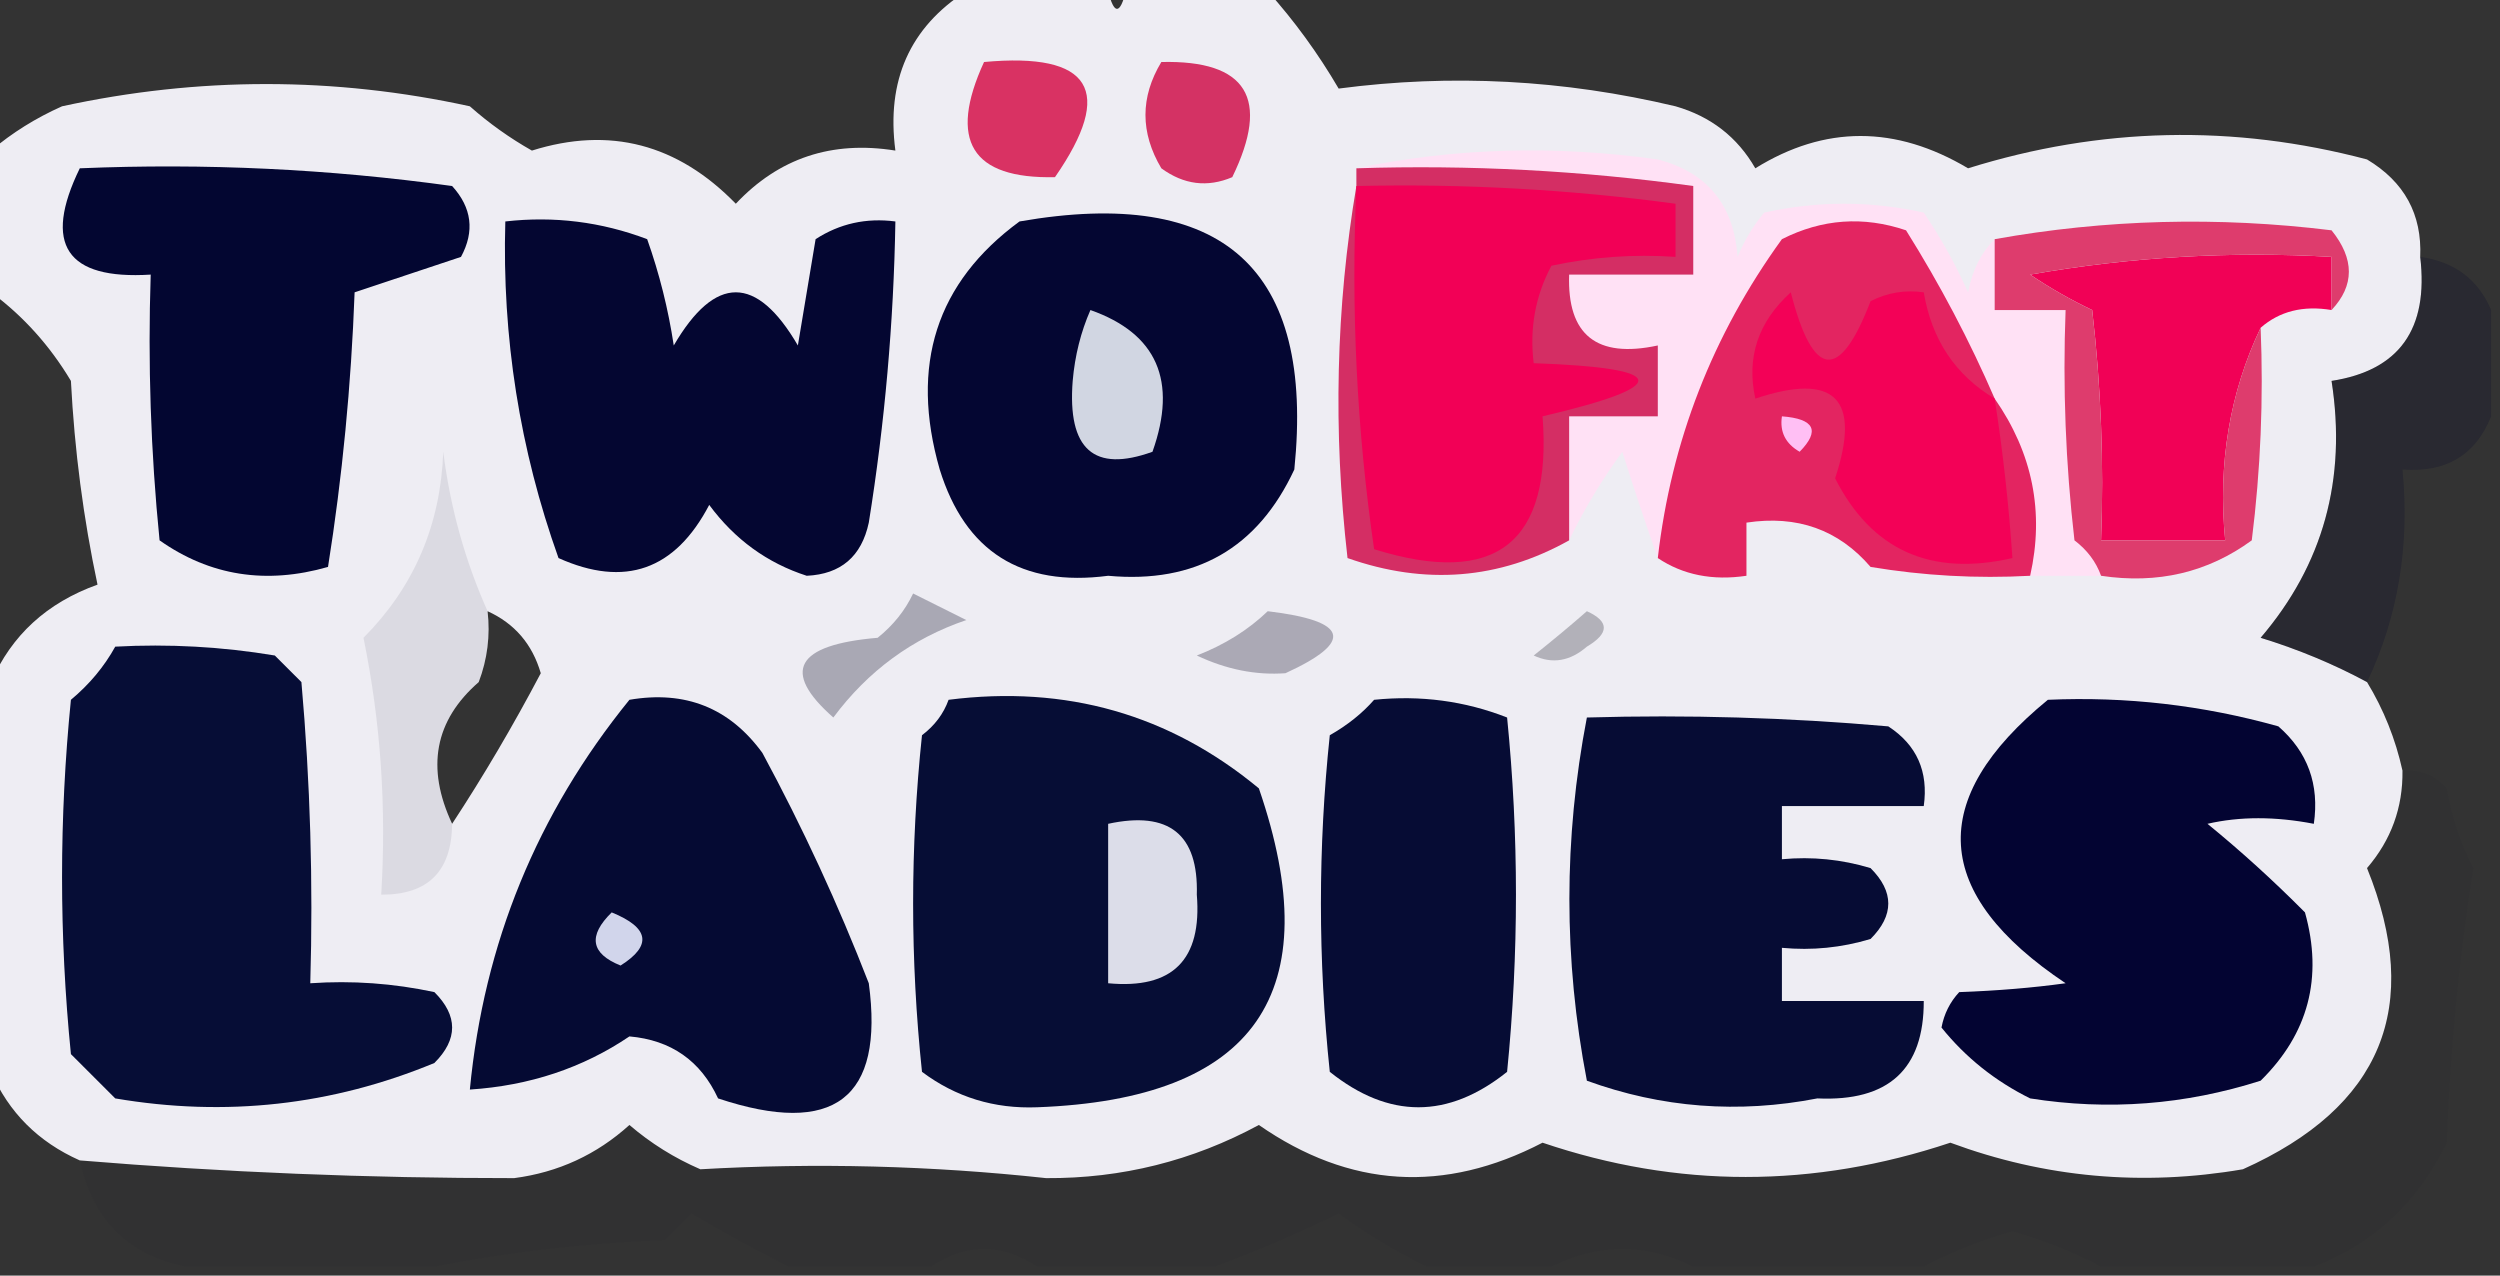<svg width="2297" height="1172" viewBox="0 0 2297 1172" fill="none" xmlns="http://www.w3.org/2000/svg">
<rect x="0" y="0" width="2297" height="1172" fill="#333333" stroke="none"/>
<g clip-path="url(#clip0_539_2)">
<path opacity="0.98" fill-rule="evenodd" clip-rule="evenodd" d="M887.845 -8.141C931.287 -8.141 974.728 -8.141 1018.17 -8.141C1023.6 13.563 1029.03 13.563 1034.46 -8.141C1077.9 -8.141 1121.35 -8.141 1164.79 -8.141C1189.26 19.124 1210.98 48.967 1229.95 81.387C1333.41 67.755 1436.59 73.181 1539.48 97.665C1571.93 107.013 1596.36 126.004 1612.78 154.637C1676.56 115.058 1741.73 115.058 1808.27 154.637C1929.79 116.715 2051.97 114.002 2174.82 146.498C2209.14 167.065 2225.43 196.907 2223.69 236.026C2231.56 302.389 2204.4 340.371 2142.23 349.97C2156.28 440.131 2134.55 518.807 2077.07 585.998C2111.74 596.663 2144.32 610.229 2174.82 626.693C2190.15 651.915 2201 679.045 2207.4 708.082C2207.85 741.978 2196.99 771.82 2174.82 797.609C2226.39 924.923 2188.39 1017.16 2060.78 1074.33C1968.41 1090.2 1878.81 1082.06 1791.98 1049.91C1666.14 1091.9 1541.24 1091.9 1417.29 1049.91C1326.84 1096.93 1239.96 1091.5 1156.64 1033.64C1095.64 1066.62 1030.48 1082.89 961.153 1082.47C855.571 1071 749.681 1068.28 643.483 1074.33C619.596 1063.99 597.874 1050.42 578.32 1033.64C548.201 1060.89 512.904 1077.17 472.43 1082.47C338.78 1082.55 205.738 1077.13 73.305 1066.19C35.138 1049.2 7.987 1022.07 -8.148 984.804C-8.148 865.434 -8.148 746.062 -8.148 626.693C10.584 583.625 43.165 553.783 89.596 537.165C76.613 476.198 68.468 413.801 65.16 349.97C45.721 317.462 21.285 290.332 -8.148 268.582C-8.148 225.174 -8.148 181.767 -8.148 138.359C11.12 122.009 32.84 108.444 57.015 97.665C182.25 70.424 307.145 70.424 431.703 97.665C449.274 113.227 468.28 126.792 488.72 138.359C560.09 115.94 622.538 132.218 676.064 187.193C715.491 145.241 764.364 128.964 822.681 138.359C814.222 74.021 835.944 25.188 887.845 -8.141ZM447.993 561.582C472.791 572.828 489.082 591.819 496.866 618.554C471.447 666.778 444.297 712.898 415.412 756.915C391.227 705.35 399.372 661.944 439.848 626.693C447.831 605.642 450.546 583.937 447.993 561.582Z" fill="#F1F0F6"/>
<path fill-rule="evenodd" clip-rule="evenodd" d="M904.138 56.973C1002.77 47.891 1024.5 83.16 969.301 162.778C892.659 164.499 870.939 129.23 904.138 56.973Z" fill="#D93263"/>
<path fill-rule="evenodd" clip-rule="evenodd" d="M1067.04 56.973C1145.69 55.105 1167.41 90.373 1132.21 162.778C1109.42 172.457 1087.7 169.744 1067.04 154.639C1047.59 121.829 1047.59 89.274 1067.04 56.973Z" fill="#D43264"/>
<path fill-rule="evenodd" clip-rule="evenodd" d="M1246.24 154.639C1335.59 135.891 1427.91 133.178 1523.19 146.5C1568.6 158.324 1593.04 188.168 1596.49 236.027C1602.59 221.114 1610.74 207.548 1620.93 195.333C1669.8 184.481 1718.67 184.481 1767.55 195.333C1783.19 218.438 1796.76 242.854 1808.27 268.583C1812.05 248.439 1820.2 232.161 1832.71 219.75C1832.71 241.453 1832.71 263.158 1832.71 284.861C1854.43 284.861 1876.16 284.861 1897.87 284.861C1895.17 355.606 1897.89 426.142 1906.02 496.472C1917.7 505.33 1925.84 516.183 1930.45 529.027C1908.74 529.027 1887.01 529.027 1865.29 529.027C1878.47 470.621 1867.61 416.362 1832.71 366.25C1809.77 313.222 1782.63 261.675 1751.26 211.611C1712.13 198.359 1674.12 201.073 1637.22 219.75C1573.47 307.811 1535.46 405.478 1523.19 512.75C1512.36 482.325 1501.5 449.769 1490.6 415.083C1471.12 441.853 1454.82 468.984 1441.73 496.472C1441.73 458.491 1441.73 420.508 1441.73 382.527C1468.88 382.527 1496.03 382.527 1523.19 382.527C1523.19 360.824 1523.19 339.12 1523.19 317.416C1466.99 329.521 1439.84 307.817 1441.73 252.305C1479.74 252.305 1517.76 252.305 1555.77 252.305C1555.77 225.175 1555.77 198.047 1555.77 170.916C1453.32 156.721 1350.14 151.295 1246.24 154.639Z" fill="#FFE1F5"/>
<path fill-rule="evenodd" clip-rule="evenodd" d="M73.306 154.638C188.288 149.803 302.324 155.229 415.413 170.916C433.559 190.824 436.273 212.527 423.558 236.027C390.977 246.88 358.395 257.73 325.814 268.583C322.671 354.046 314.526 438.148 301.377 520.888C244.48 537.226 192.894 529.088 146.615 496.472C138.482 415.264 135.767 333.875 138.47 252.305C60.922 257.177 39.201 224.621 73.306 154.638Z" fill="#030631"/>
<path fill-rule="evenodd" clip-rule="evenodd" d="M2142.24 284.862C2116.19 280.502 2094.48 285.928 2077.08 301.139C2048.57 361.089 2037.7 426.2 2044.5 496.473C2006.49 496.473 1968.47 496.473 1930.46 496.473C1933.16 425.728 1930.44 355.191 1922.31 284.862C1902.68 275.564 1883.67 264.711 1865.3 252.306C1956.98 236.103 2049.28 230.676 2142.24 236.028C2142.24 252.306 2142.24 268.584 2142.24 284.862Z" fill="#F10156"/>
<path fill-rule="evenodd" clip-rule="evenodd" d="M2142.24 284.861C2142.24 268.583 2142.24 252.306 2142.24 236.028C2049.28 230.676 1956.98 236.103 1865.29 252.306C1883.67 264.711 1902.68 275.563 1922.31 284.861C1930.44 355.191 1933.16 425.727 1930.46 496.472C1968.46 496.472 2006.48 496.472 2044.49 496.472C2037.7 426.199 2048.56 361.088 2077.07 301.139C2079.78 366.475 2077.06 431.586 2068.93 496.472C2028.51 525.995 1982.34 536.848 1930.46 529.028C1925.85 516.183 1917.7 505.331 1906.02 496.472C1897.89 426.142 1895.17 355.606 1897.87 284.861C1876.16 284.861 1854.43 284.861 1832.71 284.861C1832.71 263.158 1832.71 241.453 1832.71 219.75C1934.56 201.462 2037.73 198.748 2142.24 211.611C2163.43 237.908 2163.43 262.324 2142.24 284.861Z" fill="#DE3C6D"/>
<path fill-rule="evenodd" clip-rule="evenodd" d="M1832.71 366.252C1867.61 416.365 1878.47 470.623 1865.29 529.03C1816.13 531.709 1767.26 528.997 1718.68 520.891C1689.3 486.667 1651.3 473.102 1604.64 480.196C1604.64 496.474 1604.64 512.752 1604.64 529.03C1573.45 533.661 1546.3 528.234 1523.19 512.752C1535.46 405.48 1573.47 307.813 1637.22 219.752C1674.12 201.075 1712.13 198.361 1751.26 211.613C1782.63 261.677 1809.77 313.224 1832.71 366.252Z" fill="#E32561"/>
<path fill-rule="evenodd" clip-rule="evenodd" d="M1832.71 366.248C1840.26 414.795 1845.68 463.629 1849.01 512.748C1773.97 529.951 1719.66 505.534 1686.1 439.498C1710.35 366.18 1685.92 341.763 1612.79 366.248C1604.48 328.333 1615.34 295.777 1645.37 268.582C1665.77 348.268 1690.2 350.981 1718.68 276.721C1734.12 268.862 1750.41 266.148 1767.55 268.582C1774.85 312.073 1796.57 344.628 1832.71 366.248Z" fill="#F30157"/>
<path fill-rule="evenodd" clip-rule="evenodd" d="M464.288 203.471C509.037 198.37 552.478 203.797 594.614 219.749C605.842 251.393 613.987 283.948 619.051 317.416C657.062 252.304 695.075 252.304 733.086 317.416C738.516 284.86 743.947 252.304 749.377 219.749C771.469 205.421 795.905 199.996 822.685 203.471C821.121 296.222 812.976 388.462 798.249 480.193C791.598 511.277 772.593 527.555 741.231 529.027C704.941 517.329 675.075 495.625 651.632 463.916C620.263 523.842 574.106 540.12 513.161 512.749C477.503 412.909 461.213 309.817 464.288 203.471Z" fill="#040631"/>
<path opacity="0.206" fill-rule="evenodd" clip-rule="evenodd" d="M2223.7 236.027C2255.14 240.432 2276.87 256.71 2288.86 284.861C2288.86 317.416 2288.86 349.972 2288.86 382.527C2274.62 418.176 2247.46 434.453 2207.4 431.361C2214.2 501.633 2203.33 566.745 2174.82 626.694C2144.33 610.231 2111.74 596.665 2077.08 586C2134.55 518.808 2156.28 440.133 2142.24 349.972C2204.41 340.373 2231.56 302.39 2223.7 236.027Z" fill="#040128"/>
<path fill-rule="evenodd" clip-rule="evenodd" d="M1637.23 382.527C1667.15 384.798 1672.58 395.649 1653.52 415.083C1640.52 407.646 1635.09 396.793 1637.23 382.527Z" fill="#FFBFF4"/>
<path fill-rule="evenodd" clip-rule="evenodd" d="M936.723 203.473C1123.87 170.846 1208.04 246.81 1189.23 431.362C1155.49 503.854 1098.47 536.409 1018.18 529.029C938.45 539.457 886.863 506.901 863.414 431.362C835.859 335.49 860.295 259.528 936.723 203.473Z" fill="#040632"/>
<path fill-rule="evenodd" clip-rule="evenodd" d="M1001.88 284.859C1063.04 306.47 1082.04 349.876 1058.9 415.082C1005.09 434.538 980.654 412.835 985.591 349.97C987.6 326.783 993.03 305.078 1001.88 284.859Z" fill="#D1D6E2"/>
<path fill-rule="evenodd" clip-rule="evenodd" d="M1246.24 154.64C1350.14 151.296 1453.32 156.722 1555.77 170.917C1555.77 198.048 1555.77 225.176 1555.77 252.306C1517.76 252.306 1479.75 252.306 1441.73 252.306C1439.84 307.818 1466.99 329.522 1523.19 317.417C1523.19 339.121 1523.19 360.825 1523.19 382.529C1496.04 382.529 1468.89 382.529 1441.73 382.529C1441.73 420.509 1441.73 458.492 1441.73 496.473C1377.33 532.463 1309.45 537.888 1238.1 512.751C1224.72 395.891 1227.44 281.947 1246.24 170.917C1246.24 165.492 1246.24 160.066 1246.24 154.64Z" fill="#D42E64"/>
<path fill-rule="evenodd" clip-rule="evenodd" d="M1246.24 170.916C1344.58 168.636 1442.32 174.061 1539.48 187.194C1539.48 203.472 1539.48 219.75 1539.48 236.027C1501.08 233.369 1463.07 236.083 1425.44 244.166C1410.68 271.83 1405.25 301.672 1409.15 333.694C1534.53 338.099 1537.24 354.377 1417.3 382.527C1426.23 498.857 1374.64 539.551 1262.53 504.611C1246.59 394.825 1241.16 283.594 1246.24 170.916Z" fill="#F20056"/>
<path opacity="0.29" fill-rule="evenodd" clip-rule="evenodd" d="M838.972 545.305C854.83 553.227 871.12 561.366 887.844 569.721C838.329 586.51 797.602 616.352 765.664 659.249C717.49 616.829 731.065 592.413 806.39 585.999C820.735 574.47 831.596 560.905 838.972 545.305Z" fill="#03001D"/>
<path opacity="0.29" fill-rule="evenodd" clip-rule="evenodd" d="M1164.79 561.582C1239.12 570.488 1244.56 589.479 1181.08 618.554C1153.9 620.537 1126.74 615.112 1099.62 602.276C1125.14 592.376 1146.87 578.812 1164.79 561.582Z" fill="#080422"/>
<path opacity="0.29" fill-rule="evenodd" clip-rule="evenodd" d="M1458.03 561.582C1478.77 570.971 1478.77 581.823 1458.03 594.138C1442.54 607.577 1426.25 610.288 1409.16 602.276C1426.6 588.411 1442.89 574.847 1458.03 561.582Z" fill="#222130"/>
<path fill-rule="evenodd" clip-rule="evenodd" d="M105.888 594.139C155.06 591.46 203.932 594.172 252.505 602.278C260.65 610.417 268.796 618.556 276.941 626.695C285.077 718.777 287.793 811.018 285.087 903.417C323.481 900.759 361.494 903.472 399.122 911.556C420.843 933.259 420.843 954.964 399.122 976.667C305.031 1015.64 207.287 1026.49 105.888 1009.22C92.312 995.658 78.737 982.092 65.161 968.528C54.3 860.009 54.3 751.492 65.161 642.973C82.185 628.756 95.76 612.478 105.888 594.139Z" fill="#060D36"/>
<path fill-rule="evenodd" clip-rule="evenodd" d="M871.559 642.971C979.531 629.244 1074.56 656.374 1156.65 724.36C1221.31 912.249 1153.43 1009.92 953.012 1017.36C913.493 1018.93 878.195 1008.08 847.122 984.804C836.261 881.712 836.261 778.618 847.122 675.526C858.806 666.668 866.951 655.815 871.559 642.971Z" fill="#060D35"/>
<path fill-rule="evenodd" clip-rule="evenodd" d="M578.32 642.974C629.662 634.161 670.389 650.439 700.501 691.807C737.541 760.395 770.123 830.932 798.246 903.418C812.523 1009.37 766.366 1044.64 659.774 1009.22C643.747 974.627 616.597 955.636 578.32 952.252C535.469 981.216 486.597 997.494 431.703 1001.09C444.571 866.87 493.444 747.5 578.32 642.974Z" fill="#050A33"/>
<path fill-rule="evenodd" clip-rule="evenodd" d="M1881.59 642.97C1953.51 639.803 2024.12 647.942 2093.37 667.387C2120.33 690.897 2131.2 720.739 2125.95 756.915C2090.53 750.075 2057.95 750.075 2028.21 756.915C2058.95 781.989 2088.81 809.119 2117.8 838.304C2134.54 898.204 2120.97 949.751 2077.08 992.942C2007.66 1015.12 1937.06 1020.55 1865.3 1009.22C1833.12 993.301 1805.97 971.597 1783.84 944.109C1786.21 931.543 1791.63 920.69 1800.13 911.554C1835.27 910.282 1867.86 907.569 1897.88 903.415C1775.1 821.336 1769.67 734.521 1881.59 642.97Z" fill="#030432"/>
<path fill-rule="evenodd" clip-rule="evenodd" d="M1458.02 659.25C1550.49 656.547 1642.81 659.26 1734.97 667.389C1761.14 684.465 1771.99 708.881 1767.55 740.639C1724.1 740.639 1680.67 740.639 1637.22 740.639C1637.22 756.917 1637.22 773.195 1637.22 789.473C1664.9 786.865 1692.06 789.578 1718.67 797.611C1740.39 819.315 1740.39 841.019 1718.67 862.723C1692.06 870.756 1664.9 873.469 1637.22 870.862C1637.22 887.139 1637.22 903.417 1637.22 919.695C1680.67 919.695 1724.1 919.695 1767.55 919.695C1767.73 982.394 1735.14 1012.24 1669.8 1009.22C1597.21 1023.34 1526.62 1017.91 1458.02 992.945C1436.59 881.717 1436.59 770.486 1458.02 659.25Z" fill="#060C34"/>
<path opacity="0.08" fill-rule="evenodd" clip-rule="evenodd" d="M447.996 561.582C450.549 583.938 447.833 605.643 439.851 626.693C399.375 661.944 391.23 705.351 415.415 756.915C415.014 800.524 393.292 822.227 350.252 822.026C355.18 741.777 349.75 663.102 333.961 585.999C380.365 539.345 404.801 482.373 407.269 415.082C413.703 466.39 427.278 515.223 447.996 561.582Z" fill="#030121"/>
<path fill-rule="evenodd" clip-rule="evenodd" d="M1018.17 756.918C1074.06 744.796 1101.21 766.499 1099.63 822.029C1104.52 881.881 1077.37 909.011 1018.17 903.418C1018.17 854.585 1018.17 805.752 1018.17 756.918Z" fill="#DCDDE9"/>
<path fill-rule="evenodd" clip-rule="evenodd" d="M1262.54 642.972C1305.21 638.605 1345.94 644.031 1384.72 659.25C1395.58 767.769 1395.58 876.287 1384.72 984.806C1330.42 1028.21 1276.11 1028.21 1221.81 984.806C1210.95 881.714 1210.95 778.62 1221.81 675.528C1238.01 666.316 1251.59 655.464 1262.54 642.972Z" fill="#060C34"/>
<path fill-rule="evenodd" clip-rule="evenodd" d="M562.033 838.305C596.644 852.427 599.36 868.705 570.178 887.138C542.756 876.126 540.042 859.848 562.033 838.305Z" fill="#D1D5EB"/>
<path opacity="0.038" fill-rule="evenodd" clip-rule="evenodd" d="M2207.4 708.082C2223.62 706.685 2237.19 712.112 2248.12 724.359C2252.57 750.423 2260.72 774.84 2272.56 797.609C2259.41 880.349 2251.27 964.452 2248.12 1049.91C2221.54 1104.88 2180.81 1142.86 2125.94 1163.86C2060.78 1163.86 1995.62 1163.86 1930.45 1163.86C1906.07 1150.74 1878.91 1139.89 1849 1131.3C1819.09 1139.89 1791.93 1150.74 1767.55 1163.86C1696.96 1163.86 1626.36 1163.86 1555.77 1163.86C1512.32 1142.16 1468.88 1142.16 1425.44 1163.86C1387.43 1163.86 1349.42 1163.86 1311.4 1163.86C1283.89 1150.78 1256.74 1134.5 1229.95 1115.03C1191.09 1133.93 1153.08 1150.21 1115.91 1163.86C1061.61 1163.86 1007.31 1163.86 953.007 1163.86C920.425 1142.16 887.844 1142.16 855.262 1163.86C811.82 1163.86 768.379 1163.86 724.936 1163.86C695.767 1149.35 665.9 1133.07 635.337 1115.03C627.191 1123.16 619.046 1131.3 610.9 1139.44C537.274 1142.3 466.681 1150.44 399.12 1163.86C323.096 1163.86 247.074 1163.86 171.049 1163.86C117.581 1153.21 85 1120.66 73.305 1066.19C205.737 1077.13 338.779 1082.55 472.429 1082.47C512.903 1077.17 548.201 1060.89 578.319 1033.64C597.873 1050.42 619.595 1063.99 643.482 1074.33C749.68 1068.28 855.57 1071 961.152 1082.47C1030.48 1082.89 1095.64 1066.62 1156.64 1033.64C1239.95 1091.5 1326.84 1096.93 1417.29 1049.91C1541.24 1091.9 1666.14 1091.9 1791.98 1049.91C1878.81 1082.06 1968.41 1090.2 2060.78 1074.33C2188.39 1017.16 2226.39 924.923 2174.82 797.609C2196.99 771.82 2207.85 741.978 2207.4 708.082Z" fill="#030024"/>
</g>
<defs>
<clipPath id="clip0_539_2">
<rect width="2297" height="1172" fill="white"/>
</clipPath>
</defs>
</svg>
